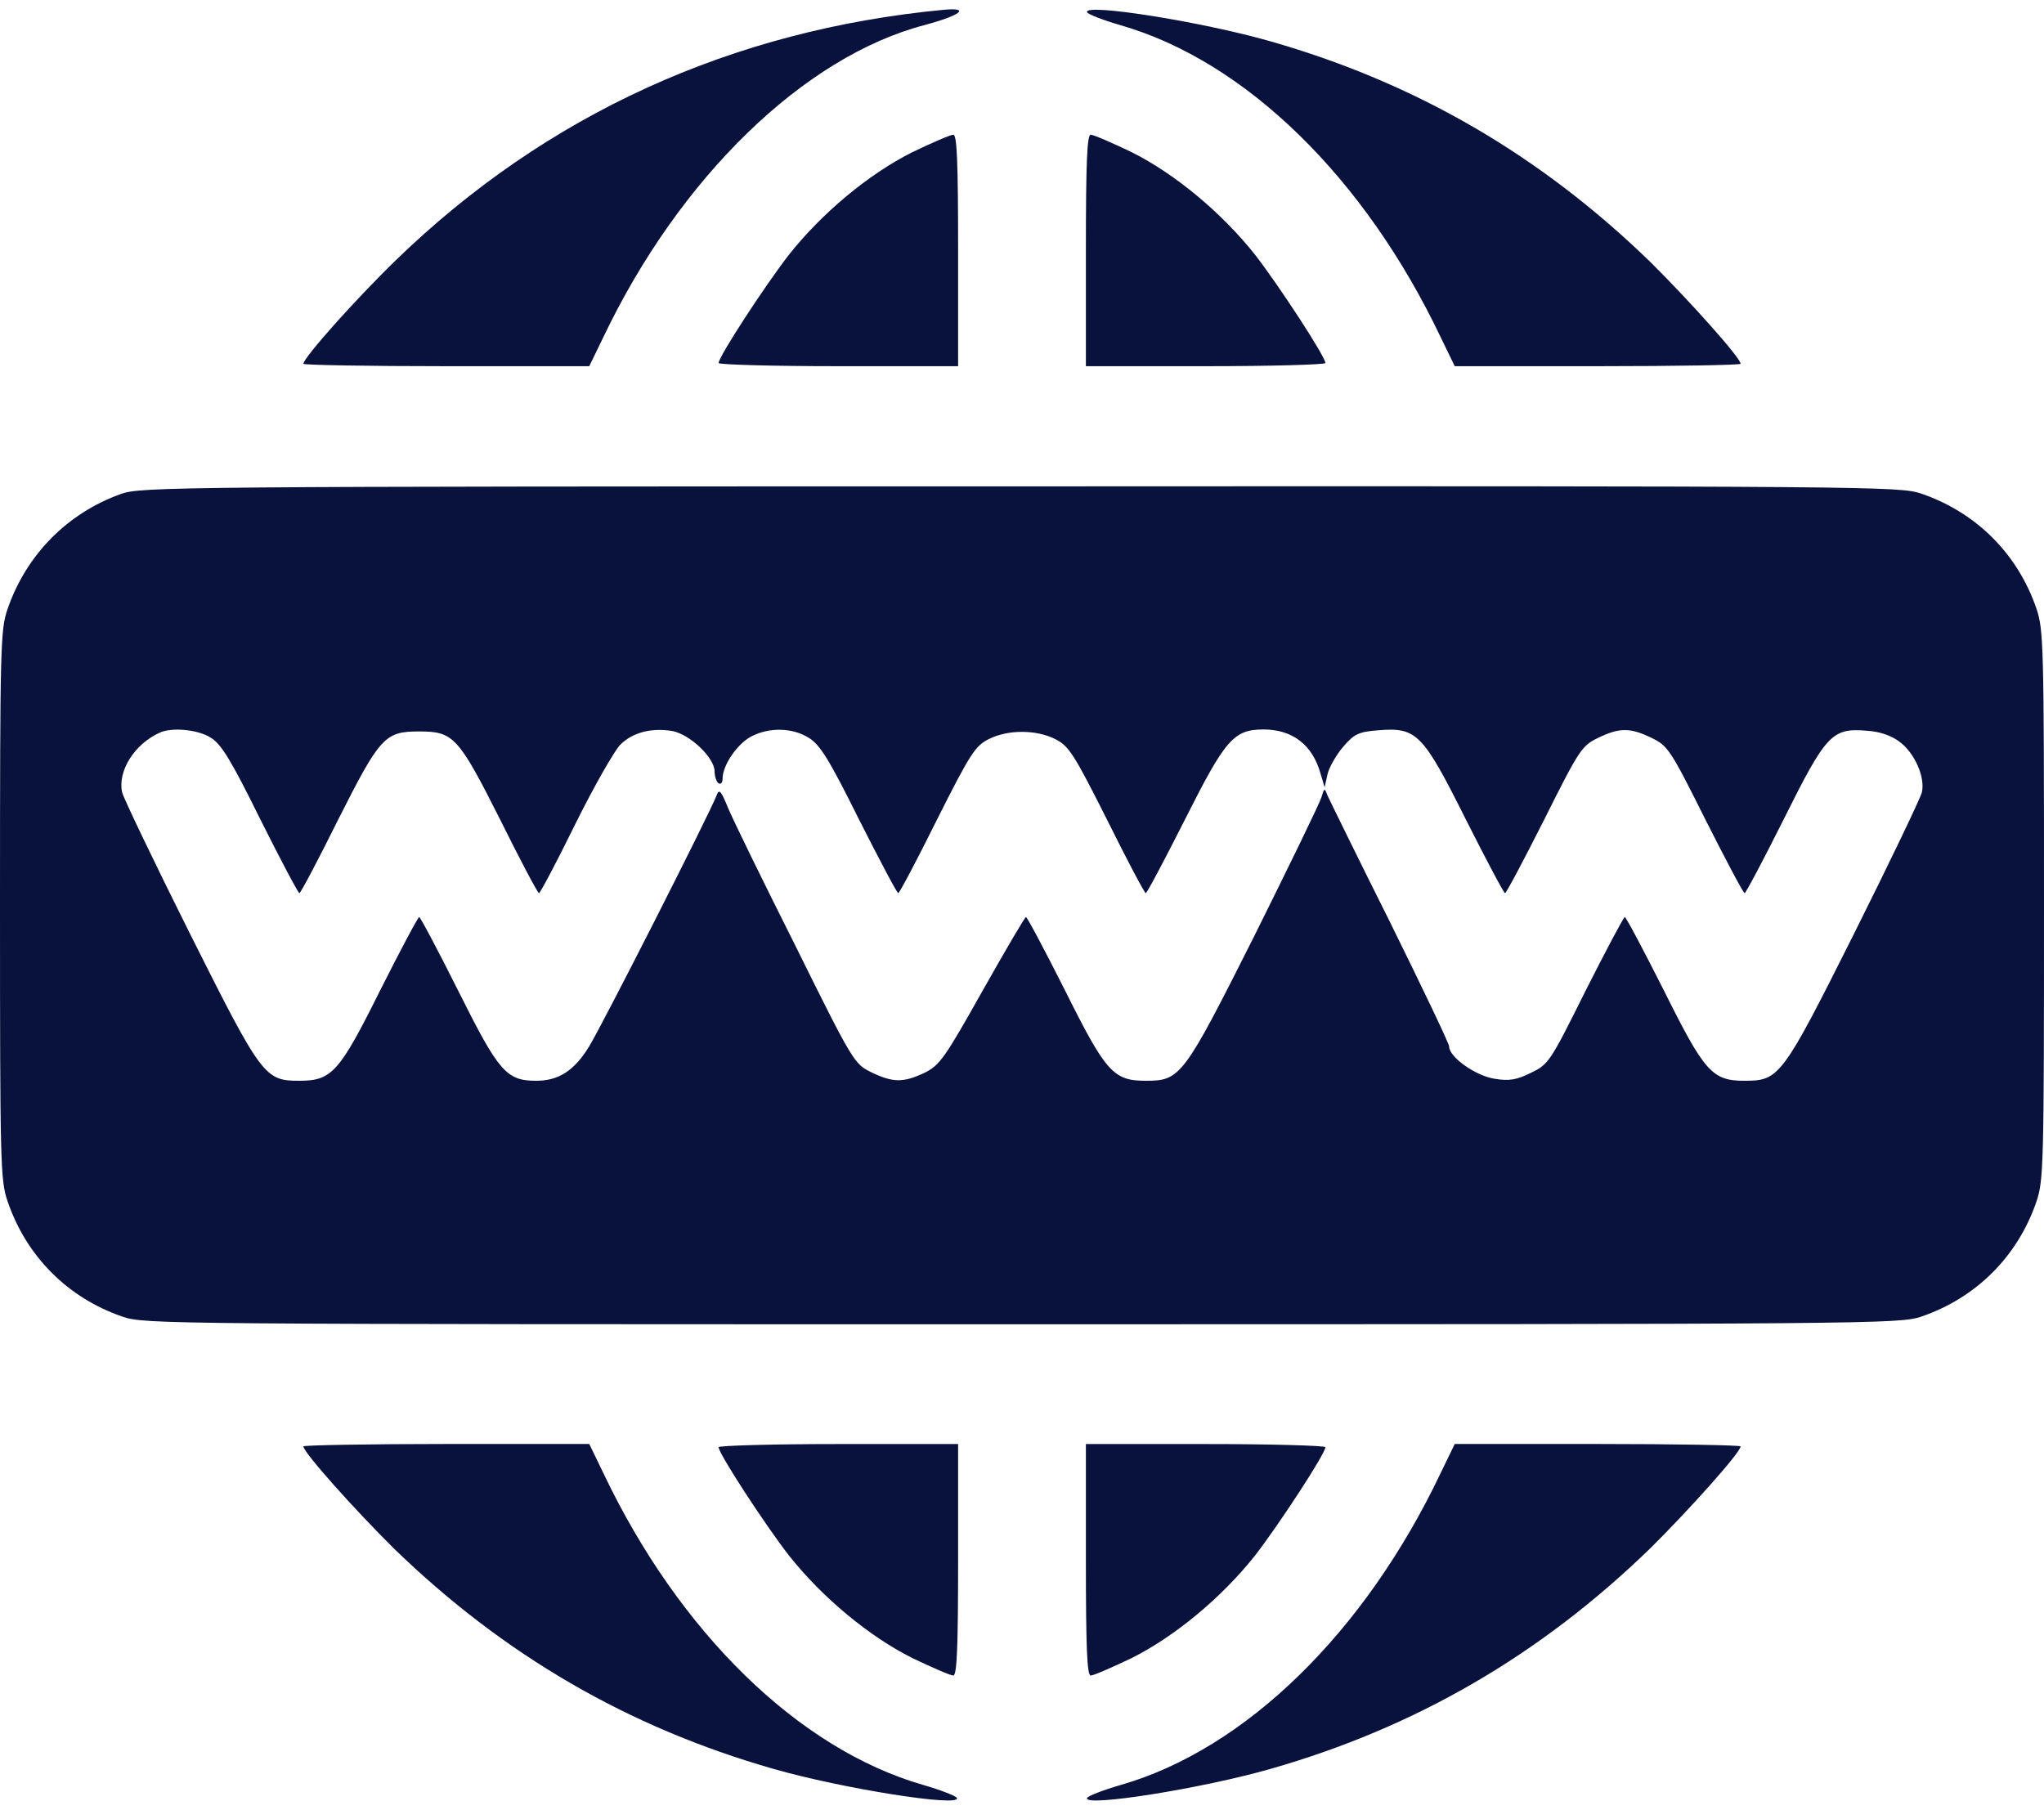 <svg width="35" height="31" viewBox="0 0 35 31" fill="none" xmlns="http://www.w3.org/2000/svg">
<path d="M16.167 0.167C12.537 0.509 9.352 1.958 6.774 4.46C6.084 5.13 5.195 6.128 5.195 6.23C5.195 6.251 6.296 6.271 7.643 6.271H10.09L10.329 5.779C11.635 3.038 13.768 0.967 15.839 0.427C16.447 0.263 16.625 0.126 16.167 0.167Z" fill="#09123D"/>
<path d="M18.614 0.208C18.621 0.242 18.888 0.345 19.195 0.434C21.328 1.049 23.372 3.045 24.671 5.779L24.91 6.271H27.358C28.704 6.271 29.805 6.251 29.805 6.23C29.805 6.128 28.923 5.144 28.26 4.487C26.373 2.655 24.24 1.418 21.752 0.707C20.583 0.372 18.56 0.051 18.614 0.208Z" fill="#09123D"/>
<path d="M15.62 2.607C14.882 2.977 14.075 3.646 13.508 4.364C13.104 4.884 12.305 6.107 12.305 6.217C12.305 6.244 13.227 6.271 14.355 6.271H16.406V4.289C16.406 2.751 16.386 2.307 16.324 2.307C16.276 2.307 15.962 2.443 15.62 2.607Z" fill="#09123D"/>
<path d="M18.594 4.289V6.271H20.645C21.773 6.271 22.695 6.244 22.695 6.217C22.695 6.107 21.895 4.884 21.492 4.364C20.918 3.64 20.118 2.977 19.38 2.607C19.038 2.443 18.724 2.307 18.676 2.307C18.614 2.307 18.594 2.792 18.594 4.289Z" fill="#09123D"/>
<path d="M2.071 8.459C1.155 8.787 0.451 9.498 0.13 10.428C0.007 10.783 0 11.057 0 15.5C0 19.943 0.007 20.217 0.13 20.572C0.451 21.516 1.162 22.227 2.099 22.548C2.475 22.678 2.803 22.678 17.5 22.678C32.108 22.678 32.525 22.671 32.895 22.548C33.838 22.227 34.549 21.516 34.87 20.579C34.993 20.217 35 19.971 35 15.5C35 11.029 34.993 10.783 34.87 10.421C34.549 9.484 33.838 8.773 32.895 8.452C32.525 8.329 32.115 8.322 17.473 8.329C2.987 8.329 2.413 8.336 2.071 8.459ZM3.603 12.629C3.787 12.738 3.951 13.005 4.457 14.03C4.806 14.727 5.106 15.295 5.127 15.295C5.147 15.295 5.448 14.727 5.79 14.037C6.508 12.615 6.59 12.526 7.178 12.526C7.766 12.526 7.848 12.615 8.565 14.037C8.907 14.727 9.208 15.295 9.229 15.295C9.249 15.295 9.529 14.769 9.844 14.126C10.165 13.477 10.514 12.868 10.616 12.759C10.828 12.54 11.163 12.458 11.519 12.52C11.819 12.581 12.236 12.977 12.236 13.21C12.236 13.299 12.271 13.395 12.305 13.415C12.346 13.435 12.373 13.401 12.373 13.333C12.373 13.107 12.619 12.745 12.858 12.615C13.166 12.451 13.569 12.458 13.85 12.636C14.041 12.752 14.198 13.005 14.711 14.037C15.06 14.727 15.36 15.295 15.381 15.295C15.401 15.295 15.702 14.727 16.044 14.037C16.618 12.896 16.7 12.773 16.933 12.656C17.261 12.492 17.739 12.492 18.067 12.656C18.3 12.773 18.382 12.896 18.956 14.037C19.298 14.727 19.599 15.295 19.619 15.295C19.64 15.295 19.94 14.727 20.289 14.037C20.98 12.663 21.123 12.492 21.636 12.492C22.135 12.492 22.477 12.759 22.613 13.251L22.682 13.483L22.73 13.265C22.757 13.142 22.88 12.93 22.996 12.793C23.188 12.567 23.263 12.533 23.598 12.506C24.261 12.451 24.363 12.56 25.102 14.037C25.45 14.727 25.751 15.295 25.771 15.295C25.792 15.295 26.093 14.727 26.441 14.037C27.043 12.834 27.084 12.773 27.364 12.636C27.733 12.458 27.911 12.458 28.28 12.636C28.561 12.773 28.602 12.834 29.203 14.037C29.552 14.727 29.852 15.295 29.873 15.295C29.894 15.295 30.194 14.727 30.543 14.03C31.268 12.574 31.37 12.465 31.958 12.513C32.184 12.526 32.382 12.595 32.519 12.697C32.785 12.889 32.97 13.312 32.908 13.572C32.881 13.675 32.361 14.762 31.746 15.992C30.516 18.446 30.468 18.508 29.873 18.508C29.319 18.508 29.189 18.364 28.492 16.963C28.144 16.273 27.843 15.705 27.822 15.705C27.802 15.705 27.501 16.273 27.152 16.963C26.544 18.186 26.517 18.227 26.216 18.371C25.97 18.494 25.84 18.515 25.594 18.474C25.273 18.426 24.814 18.105 24.814 17.92C24.814 17.872 24.356 16.915 23.803 15.794C23.242 14.673 22.764 13.695 22.73 13.62C22.682 13.49 22.675 13.49 22.627 13.654C22.6 13.75 22.08 14.816 21.479 16.026C20.262 18.446 20.214 18.508 19.619 18.508C19.065 18.508 18.936 18.364 18.238 16.963C17.89 16.273 17.589 15.705 17.568 15.705C17.548 15.705 17.213 16.279 16.823 16.97C16.174 18.125 16.092 18.241 15.832 18.371C15.47 18.542 15.292 18.542 14.923 18.364C14.629 18.221 14.608 18.193 13.617 16.19C13.057 15.076 12.537 14.01 12.462 13.825C12.346 13.538 12.312 13.504 12.271 13.62C12.148 13.941 10.281 17.619 10.076 17.94C9.823 18.344 9.557 18.508 9.181 18.508C8.668 18.508 8.538 18.351 7.848 16.97C7.499 16.273 7.198 15.705 7.178 15.705C7.157 15.705 6.856 16.273 6.508 16.963C5.811 18.364 5.681 18.508 5.127 18.508C4.532 18.508 4.484 18.446 3.254 15.992C2.639 14.762 2.119 13.675 2.092 13.572C2.01 13.21 2.297 12.745 2.734 12.547C2.939 12.451 3.384 12.492 3.603 12.629Z" fill="#09123D"/>
<path d="M5.195 24.769C5.195 24.872 6.077 25.856 6.74 26.513C8.627 28.345 10.76 29.582 13.248 30.293C14.417 30.628 16.44 30.949 16.386 30.792C16.379 30.758 16.112 30.655 15.805 30.566C13.672 29.951 11.628 27.955 10.329 25.221L10.09 24.728H7.643C6.296 24.728 5.195 24.749 5.195 24.769Z" fill="#09123D"/>
<path d="M12.305 24.783C12.305 24.893 13.104 26.116 13.508 26.636C14.082 27.36 14.882 28.023 15.62 28.393C15.962 28.557 16.276 28.693 16.324 28.693C16.386 28.693 16.406 28.208 16.406 26.711V24.729H14.355C13.227 24.729 12.305 24.756 12.305 24.783Z" fill="#09123D"/>
<path d="M18.594 26.711C18.594 28.208 18.614 28.693 18.676 28.693C18.724 28.693 19.038 28.557 19.38 28.393C20.118 28.023 20.918 27.36 21.492 26.636C21.895 26.116 22.695 24.893 22.695 24.783C22.695 24.756 21.773 24.729 20.645 24.729H18.594V26.711Z" fill="#09123D"/>
<path d="M24.671 25.221C23.372 27.955 21.328 29.951 19.195 30.566C18.888 30.655 18.621 30.758 18.614 30.792C18.56 30.949 20.583 30.628 21.752 30.293C24.24 29.582 26.373 28.345 28.26 26.513C28.923 25.856 29.805 24.872 29.805 24.769C29.805 24.749 28.704 24.728 27.358 24.728H24.91L24.671 25.221Z" fill="#09123D"/>
</svg>
